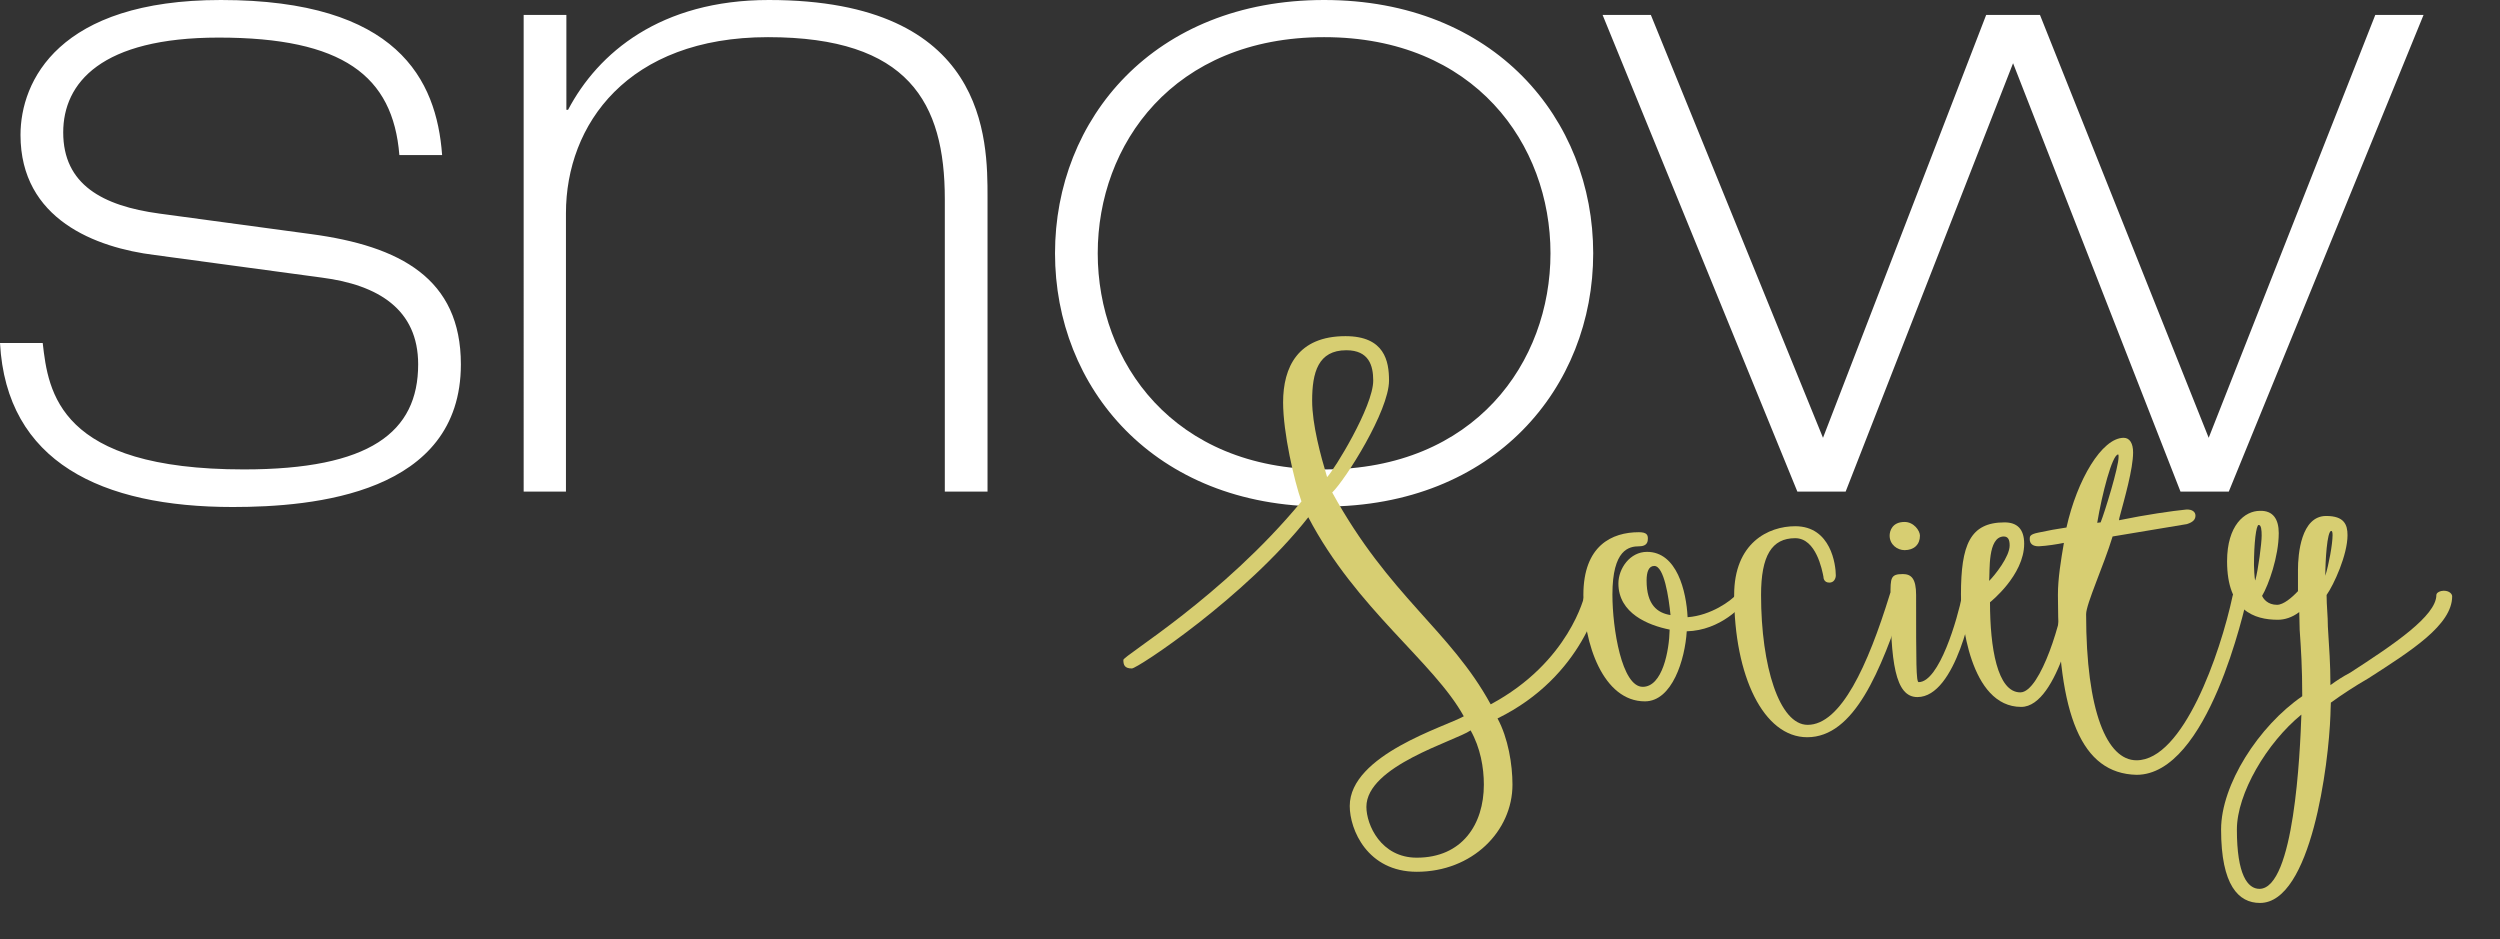 <?xml version="1.0" encoding="utf-8"?>
<!-- Generator: Adobe Illustrator 19.1.1, SVG Export Plug-In . SVG Version: 6.00 Build 0)  -->
<!DOCTYPE svg PUBLIC "-//W3C//DTD SVG 1.1//EN" "http://www.w3.org/Graphics/SVG/1.1/DTD/svg11.dtd">
<svg version="1.1" xmlns="http://www.w3.org/2000/svg" xmlns:xlink="http://www.w3.org/1999/xlink" x="0px" y="0px"
	 viewBox="0 0 585.3 219.9" style="enable-background:new 0 0 585.3 219.9;" xml:space="preserve">
<rect x="0" y="0" width="585.3" height="219.9" fill="#333333" stroke="none"/>
<style type="text/css">
	.st0{display:none;}
	.st1{display:inline;fill:#010202;}
	.st2{clip-path:url(#SVGID_2_);fill:#FFFFFF;}
	.st3{fill:#D7CE72;}
</style>
<g id="Ebene_2" class="st0">
	<rect x="-69" y="-19.7" class="st1" width="655.3" height="254"/>
</g>
<g id="Ebene_1">
	<g>
		<defs>
			<rect id="SVGID_1_" width="585.3" height="219.9"/>
		</defs>
		<clipPath id="SVGID_2_">
			<use xlink:href="#SVGID_1_"  style="overflow:visible;"/>
		</clipPath>
		<path class="st2" d="M426.8,102.5l-40.3-99h-11.3l45.6,111.6h11.3l39.2-100.3l39.2,100.3h11.3L567.4,3.5h-11.3l-39,99l-39.5-99
			H465L426.8,102.5z M247,59.3c0,31.4,23.1,59.3,63,59.3s63-27.9,63-59.3S349.9,0,310,0S247,27.9,247,59.3 M257,59.3
			c0-25.5,17.7-50.6,53-50.6s53,25.1,53,50.6s-17.7,50.6-53,50.6S257,84.8,257,59.3 M122.5,115.1h10V49.9
			c0-20.7,14.4-41.2,47.3-41.2c32.9,0,41.4,15.3,41.4,37.9v68.5h10V46.2c0-13.5,0-46.2-51.2-46.2C154.6,0,140,12.4,133,25.7h-0.4
			V3.5h-10V115.1z M103.5,36.2C102.2,18.7,93.1,0,51.7,0C13.7,0,4.8,19,4.8,31.6c0,19.8,17.7,26.4,31.4,28.1L75.4,65
			c13.1,1.7,22.5,7.4,22.5,20.3c0,15.9-11.3,24.6-40.8,24.6c-43.4,0-45.8-18.1-47.1-29.6H0c1.5,27.9,23.8,38.4,54.5,38.4
			c19,0,53.4-3.1,53.4-33.4c0-20.1-14.2-27.7-35.1-30.5l-35.5-4.8C24,48.2,14.8,43.2,14.8,31c0-11.6,8.9-22.2,36.4-22.2
			c29,0,40.8,8.9,42.3,27.5H103.5z"/>
	</g>
</g>
<g id="Ebene_3">
	<g>
		<path class="st3" d="M350.6,168.2c2.5,4.6,3.5,10.8,3.5,15.5c0,10.9-9.4,20.4-22.4,20.4c-11.6,0-15.7-9.9-15.7-15.4
			c0-12,22.5-18.6,26.7-21c-7-12.7-25.2-25.2-36.4-46.6c-14.8,18.8-40,35.4-41.3,35.4c-1.7,0-2-0.8-2-2c0-1,23.2-14.7,41.7-37.1
			c-1.7-4.8-4.3-16.1-4.3-23.2c0-8.3,3.5-15.5,14.6-15.5c9.2,0,10.2,5.9,10.2,10.4c0,7.1-10.2,23.2-13.3,26.2
			c13.4,24.4,27.6,32.2,37.1,49.6c18.5-9.9,22-25.6,22-25.6s0.6-1.3,1.8-1.3c1.1,0,1.8,0.3,1.8,1.3
			C374.7,139.8,370.8,158.3,350.6,168.2z M321.5,89.1c0-3.5-1-7.1-6.3-7.1c-6.6,0-8,5.2-8,11.8c0,5.6,2,12.9,3.5,17.9
			C312.3,110.1,321.5,95.2,321.5,89.1z M344.3,171c-3.6,2.5-24.4,8.3-24.4,17.9c0,4.2,3.4,11.9,11.8,11.9c10.6,0,15.7-7.8,15.7-17.1
			C347.4,179.7,346.6,175.1,344.3,171z"/>
		<path class="st3" d="M385.8,126.1c0,0.6-0.1,1.8-2,1.8c-2.4,0-6.3,0.7-6.3,11.3c0,8,2.2,21.6,7.1,21.6c4.6,0,6.2-8.4,6.3-13.4
			c-5-1-12-3.8-12-10.8c0-3.5,2.7-7.4,6.7-7.4c7,0,9.2,9.2,9.5,15.3c5.5-0.4,10.2-3.9,11.3-5.2c0.4-0.4,0.8-1,1.8-1
			c1.3,0,1.4,1,1,1.7c-1.1,1.8-6.4,7.6-14.3,7.8c-0.4,6.6-3.4,16.4-9.8,16.4c-9.7,0-14.4-13.4-14.4-24.9c0-11.6,6.7-14.7,13-14.7
			C385.6,124.6,385.8,125.3,385.8,126.1z M391.1,144c-0.4-4.1-1.5-11.5-3.8-11.5c-1.3,0-1.8,1.4-1.8,3.4
			C385.5,141.6,388,143.5,391.1,144z"/>
		<path class="st3" d="M444.2,138.3c1.4,0,2,1,1.7,2c-5.6,16.9-11.8,32.3-22.8,32.3c-10.2,0-17.1-14.3-17.1-33.3
			c0-12.2,8-16.1,14.3-16.1c8.4,0,9.5,9.1,9.5,11.5c0,0.7-0.4,1.7-1.5,1.7c-1.3,0-1.4-1.1-1.4-1.4c-0.3-1.5-1.7-9-6.6-9
			c-5.5,0-8,4.1-8,13.3c0,16.7,4.3,30.4,10.9,30.4c7.8,0,14.1-13.9,19.2-30.4C442.5,139,442.6,138.3,444.2,138.3z"/>
		<path class="st3" d="M449.5,125.4c0,2.1-1.4,3.4-3.6,3.4c-1.7,0-3.5-1.3-3.5-3.4c0-1.1,0.6-3.2,3.5-3.2
			C448.1,122.2,449.5,124.3,449.5,125.4z M459.4,139.3c0.1-0.7,0.8-1,1.7-1s1,0.4,1,1c0,1.8-4.1,23.9-13.2,23.9
			c-5.2,0-6.3-8.1-6.3-23.8c0-4.1,0-5,2.9-5c2,0,3.1,1.1,3.1,4.9c0,16,0,20.4,0.6,20.4C454,159.7,458.3,144.9,459.4,139.3z"/>
		<path class="st3" d="M485.2,138.1c1.1,0,1.4,1,1.4,1.4c0,1.5-4.6,26-13.4,26c-12,0-14.1-20.4-14.1-26.3c0-11.6,2.1-16.9,10.2-16.9
			c2.9,0,4.6,1.5,4.6,5c0,7.4-8,13.7-8,13.7c0,10.6,1.7,21.1,7.1,21.1c4.8,0,10.1-18.1,10.2-23C483.2,139.3,483.5,138.1,485.2,138.1
			z M465.7,136c1.4-1.4,4.8-5.7,4.8-8.3c0-1.4-0.4-2.1-1.4-2.1C465.3,125.7,465.9,133.7,465.7,136z"/>
		<path class="st3" d="M481.8,139.3c0-3.9,0.7-8.1,1.4-12.2c-1.5,0.3-3.9,0.7-5.9,0.8c-1.4,0-2.1-0.6-2.1-1.7c0-0.6,0-1.1,2-1.5
			l2-0.4c1.8-0.4,3.6-0.6,4.6-0.8c2.5-11.2,8.3-21,13.4-21c1.4,0,2.2,1.3,2.2,3.4c0,3.9-2,10.8-3.2,15.3c0,0.1-0.1,0.4-0.1,0.6
			c6.3-1.3,12.6-2.2,15.7-2.5c1.5-0.1,2.2,0.6,2.2,1.4s-0.4,1.5-2,2l-17.4,2.9c-2.1,6.9-6.2,15.8-6.2,18.2
			c0,22.8,4.9,34.2,11.8,34.2c10.9,0,19.6-24.9,22.5-38.5c0.3-1.3,1.3-1.4,1.8-1.4c1.1,0,1.8,0.8,1.7,1.4c-0.7,2.9-9.2,41.9-26,41.9
			C487.3,181.1,481.8,167.5,481.8,139.3z M491.8,122.3c1-2.5,4.2-12.9,4.2-15.3c0-0.3,0-0.6-0.1-0.6c-1.4,0-3.8,9.4-4.9,16
			L491.8,122.3z"/>
		<path class="st3" d="M533.5,124.8c0,5.5-2.4,12.2-3.9,14.7c0.3,0.7,1.3,2.1,3.5,2.1c1.5,0,3.5-1.7,4.9-3.2v-5
			c0-3.6,0.7-12.6,6.6-12.6c4.2,0,5,2,5,4.5c0,4.6-3.2,11.6-4.9,14c0,2.5,0.3,4.9,0.3,7.4c0.3,5.2,0.6,8.5,0.6,13.7
			c1.5-1.1,2.9-2,4.6-2.9c10.2-6.6,20.2-13.3,20.2-18.2c0-0.6,1-1,1.7-1c1.4,0,2,0.8,2,1.3c0,6.7-9.5,12.7-19.6,19.2
			c-3.1,1.8-5.9,3.6-8.8,5.7c0,0.7-0.1,1.5-0.1,2.9c-0.4,11.5-4.5,44-16.5,44c-5,0-9.1-4.1-9.1-17.2c0-10.5,8.8-24.2,19-31.2
			c0-6.7-0.3-11.2-0.6-15.5l-0.1-4.2c-1.7,1.3-3.5,1.8-5,1.8c-5.5,0-11.9-2.1-11.9-13.7c0-8.4,4.1-11.8,7.7-11.8
			C532.2,119.5,533.5,121.6,533.5,124.8z M538.8,167.3c-8.1,6.6-15.1,18.5-15.1,26.9c0,10.6,2.5,13.9,5.3,13.9
			C537.1,208,538.5,176.2,538.8,167.3z M527.7,132.3c0,0.4,0.1,3.2,0.3,3.6c0.7-2.5,1.5-8.7,1.5-10.5c0-1.3-0.1-2.5-0.7-2.5
			S527.7,127.2,527.7,132.3z M544.4,134.8c0.8-2.5,1.7-7.4,1.7-9.5c0-0.7-0.1-1-0.3-1C544.8,124.3,544.4,131.4,544.4,134.8z"/>
	</g>
</g>
</svg>
